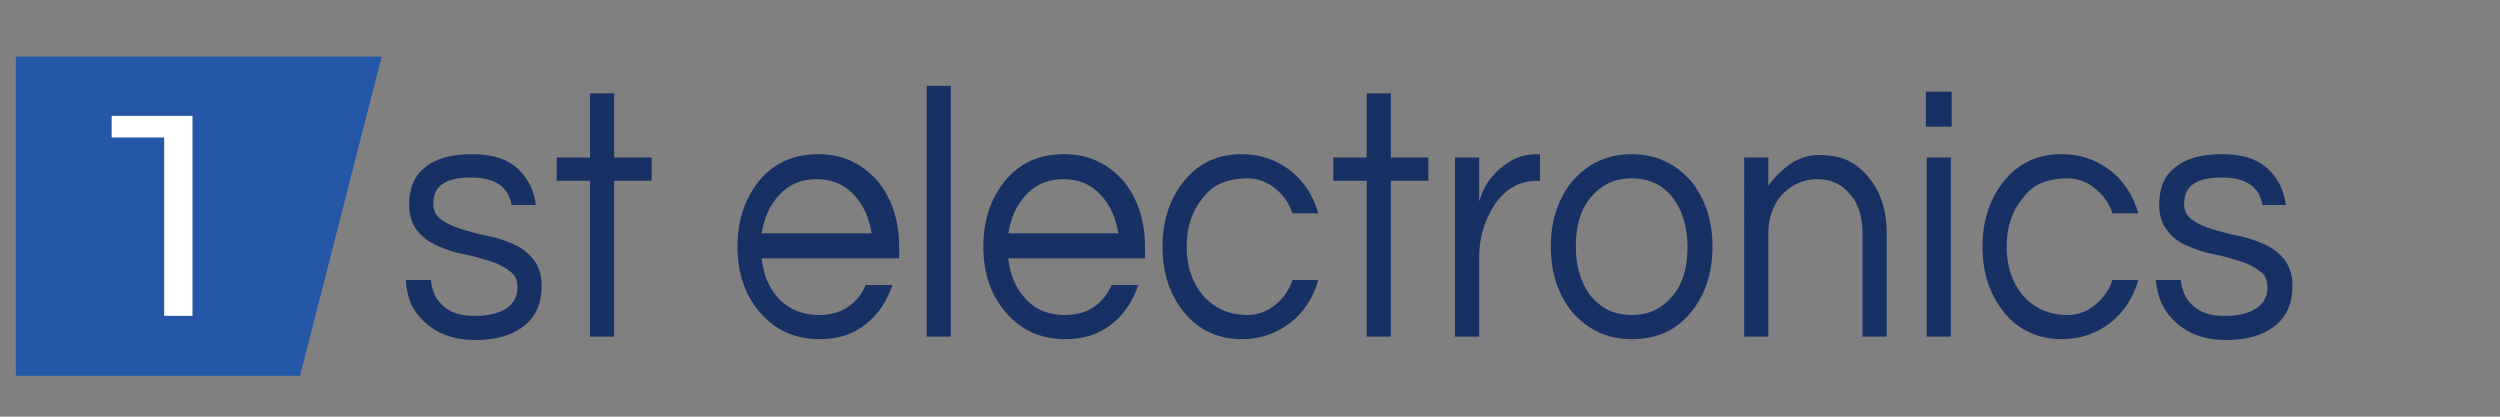 <?xml version="1.0" encoding="utf-8"?>
<!-- Generator: Adobe Illustrator 24.0.0, SVG Export Plug-In . SVG Version: 6.00 Build 0)  -->
<svg version="1.1" id="图层_1" xmlns="http://www.w3.org/2000/svg" xmlns:xlink="http://www.w3.org/1999/xlink" x="0px" y="0px"
	 viewBox="0 0 300 50" style="enable-background:new 0 0 300 50;" xml:space="preserve">
<rect x="0" y="0" width="300" height="50" fill="#808080" stroke="none"/>
<style type="text/css">
	.st0{fill:#2458A7;}
	.st1{enable-background:new    ;}
	.st2{fill:#FFFFFF;}
	.st3{fill:#183165;}
</style>
<polygon class="st0" points="1.9,6.8 45.8,6.8 36,45.1 1.9,45.1 "/>
<g class="st1">
	<path class="st2" d="M23.1,13.9v24h-3.4V16.5h-6.3v-2.6H23.1z"/>
</g>
<g>
	<path class="st3" d="M61.4,24.7c-0.3-2.2-1.9-3.4-4.9-3.4s-4.5,1-4.5,3.1c0,0.9,0.3,1.5,1,2c0.6,0.4,1.4,0.8,2.4,1.1s2,0.6,3.1,0.8
		c1.1,0.2,2.2,0.6,3.1,1c1,0.4,1.8,1.1,2.4,1.8c0.6,0.8,1,1.8,1,3.2c0,2.1-0.7,3.7-2.1,4.8c-1.4,1.1-3.3,1.7-5.8,1.7
		c-2.6,0-4.6-0.7-6.2-2.2c-1.4-1.3-2.1-2.9-2.2-5h3c0.2,2,1.2,3.3,3,4c0.7,0.2,1.3,0.3,2,0.3c0.7,0,1.3,0,1.8-0.1
		c0.6-0.1,1.1-0.2,1.7-0.5c1.2-0.5,1.9-1.5,1.9-2.8c0-0.9-0.3-1.6-1-2c-0.6-0.5-1.4-0.9-2.4-1.2s-2-0.6-3.1-0.8
		c-1.1-0.2-2.2-0.6-3.1-1s-1.8-1-2.4-1.8c-0.6-0.7-1-1.8-1-3.1c0-2,0.6-3.5,1.9-4.5c1.3-1.1,3.2-1.6,5.7-1.6c2.4,0,4.3,0.6,5.6,1.9
		c1.1,1.1,1.8,2.5,2,4.2H61.4z"/>
	<path class="st3" d="M70.8,40.4V21.7h-4v-2.8h4v-7.7h2.9v7.7h4.5v2.8h-4.5v18.7H70.8z"/>
	<path class="st3" d="M98.3,37.8c2.6,0,4.5-1.2,5.6-3.6h3.2c-0.7,2-1.7,3.5-3.2,4.7c-1.5,1.2-3.3,1.8-5.6,1.8
		c-2.9,0-5.3-1.1-7.1-3.2c-1.8-2.1-2.7-4.7-2.7-7.9c0-3.2,0.9-5.8,2.6-7.9c1.8-2.2,4.2-3.2,7.1-3.2c2.9,0,5.2,1.1,7.1,3.2
		c1.7,2.1,2.6,4.7,2.6,7.9V31H91.4c0.2,2,0.9,3.6,2.1,4.9C94.8,37.2,96.4,37.8,98.3,37.8z M98,21.5c-1.8,0-3.3,0.6-4.5,1.9
		c-1.1,1.2-1.8,2.7-2.1,4.6h13.2c-0.3-1.9-1-3.4-2.1-4.6C101.3,22.1,99.8,21.5,98,21.5z"/>
	<path class="st3" d="M114.1,40.4h-2.9V10.3h2.9V40.4z"/>
	<path class="st3" d="M127.8,37.8c2.6,0,4.5-1.2,5.6-3.6h3.2c-0.7,2-1.7,3.5-3.2,4.7c-1.5,1.2-3.3,1.8-5.6,1.8
		c-2.9,0-5.3-1.1-7.1-3.2c-1.8-2.1-2.7-4.7-2.7-7.9c0-3.2,0.9-5.8,2.6-7.9c1.8-2.2,4.2-3.2,7.1-3.2c2.9,0,5.2,1.1,7.1,3.2
		c1.7,2.1,2.6,4.7,2.6,7.9V31H121c0.2,2,0.9,3.6,2.1,4.9C124.3,37.2,125.9,37.8,127.8,37.8z M127.6,21.5c-1.8,0-3.3,0.6-4.5,1.9
		c-1.1,1.2-1.8,2.7-2.1,4.6h13.2c-0.3-1.9-1-3.4-2.1-4.6C130.9,22.1,129.4,21.5,127.6,21.5z"/>
	<path class="st3" d="M149.7,37.8c1.2,0,2.3-0.4,3.3-1.2c1-0.8,1.7-1.8,2.1-3h3.1c-0.6,2.1-1.7,3.8-3.3,5.1c-1.7,1.3-3.6,2-5.9,2
		c-2.8,0-5.2-1.1-6.9-3.2c-1.7-2.1-2.6-4.7-2.6-7.9c0-3.2,0.9-5.8,2.6-7.9c1.8-2.2,4.1-3.2,6.9-3.2c2.3,0,4.2,0.7,5.9,2
		c1.6,1.3,2.7,3,3.3,5.1h-3.1c-0.4-1.2-1.1-2.2-2.1-3c-1-0.8-2.1-1.2-3.3-1.2c-1.2,0-2.3,0.2-3.2,0.6c-0.9,0.4-1.6,1-2.2,1.8
		c-1.3,1.6-1.9,3.5-1.9,5.8c0,2.3,0.6,4.2,1.9,5.8C145.7,37,147.5,37.8,149.7,37.8z"/>
	<path class="st3" d="M164,40.4V21.7h-4v-2.8h4v-7.7h2.9v7.7h4.5v2.8h-4.5v18.7H164z"/>
	<path class="st3" d="M184.8,18.5v3.2h-0.3c-2.1,0-3.8,0.9-5.1,2.8c-1.2,1.8-1.9,3.9-1.9,6.4v9.5h-2.9V18.9h2.9v5.3
		c0.6-2.2,2-3.9,4-5c0.9-0.5,1.9-0.7,3.1-0.7H184.8z"/>
	<path class="st3" d="M195.8,18.5c2.9,0,5.2,1.1,7.1,3.2c1.7,2.1,2.6,4.7,2.6,7.9c0,3.2-0.9,5.8-2.6,7.9c-1.8,2.2-4.2,3.2-7.1,3.2
		s-5.2-1.1-7.1-3.2c-1.7-2.1-2.6-4.7-2.6-7.9c0-3.2,0.9-5.8,2.6-7.9C190.6,19.6,192.9,18.5,195.8,18.5z M195.8,37.8
		c2.1,0,3.7-0.8,5-2.4c1.2-1.5,1.7-3.4,1.7-5.8c0-2.3-0.6-4.3-1.7-5.8c-1.2-1.6-2.9-2.4-5-2.4c-2.1,0-3.7,0.8-5,2.4
		c-1.2,1.5-1.7,3.4-1.7,5.8c0,2.3,0.6,4.3,1.7,5.8C192.1,37,193.7,37.8,195.8,37.8z"/>
	<path class="st3" d="M212.2,18.9v3.4c0.7-1,1.6-1.9,2.6-2.6c1-0.7,2.2-1.1,3.5-1.1c1.3,0,2.4,0.2,3.3,0.6c0.9,0.4,1.7,1,2.4,1.8
		c1.6,1.8,2.4,4.1,2.4,6.9v12.5h-2.9V28c0-2-0.5-3.6-1.5-4.7c-1-1.2-2.3-1.8-3.9-1.8c-1.6,0-3,0.6-4.2,1.8c-1.1,1.2-1.7,2.8-1.7,4.7
		v12.4h-2.9V18.9H212.2z"/>
	<path class="st3" d="M234.2,11v4.2h-3.1V11H234.2z M231.2,18.9h2.9v21.5h-2.9V18.9z"/>
	<path class="st3" d="M248.1,37.8c1.2,0,2.3-0.4,3.3-1.2c1-0.8,1.7-1.8,2.1-3h3.1c-0.6,2.1-1.7,3.8-3.3,5.1c-1.7,1.3-3.6,2-5.9,2
		c-2.8,0-5.2-1.1-6.9-3.2c-1.7-2.1-2.6-4.7-2.6-7.9c0-3.2,0.9-5.8,2.6-7.9c1.8-2.2,4.1-3.2,6.9-3.2c2.3,0,4.2,0.7,5.9,2
		c1.6,1.3,2.7,3,3.3,5.1h-3.1c-0.4-1.2-1.1-2.2-2.1-3c-1-0.8-2.1-1.2-3.3-1.2c-1.2,0-2.3,0.2-3.2,0.6c-0.9,0.4-1.6,1-2.2,1.8
		c-1.3,1.6-1.9,3.5-1.9,5.8c0,2.3,0.6,4.2,1.9,5.8C244.1,37,245.9,37.8,248.1,37.8z"/>
	<path class="st3" d="M271.5,24.7c-0.3-2.2-1.9-3.4-4.9-3.4s-4.5,1-4.5,3.1c0,0.9,0.3,1.5,1,2s1.4,0.8,2.4,1.1c1,0.3,2,0.6,3.1,0.8
		c1.1,0.2,2.2,0.6,3.1,1c1,0.4,1.8,1.1,2.4,1.8c0.6,0.8,1,1.8,1,3.2c0,2.1-0.7,3.7-2.1,4.8c-1.4,1.1-3.3,1.7-5.8,1.7
		c-2.6,0-4.6-0.7-6.2-2.2c-1.4-1.3-2.1-2.9-2.3-5h3c0.2,2,1.2,3.3,3,4c0.7,0.2,1.3,0.3,2,0.3s1.3,0,1.8-0.1c0.6-0.1,1.1-0.2,1.7-0.5
		c1.2-0.5,1.9-1.5,1.9-2.8c0-0.9-0.3-1.6-1-2c-0.6-0.5-1.4-0.9-2.4-1.2c-1-0.3-2-0.6-3.1-0.8s-2.2-0.6-3.1-1c-1-0.4-1.8-1-2.4-1.8
		c-0.6-0.7-1-1.8-1-3.1c0-2,0.6-3.5,1.9-4.5c1.3-1.1,3.2-1.6,5.7-1.6c2.4,0,4.3,0.6,5.6,1.9c1.1,1.1,1.8,2.5,2,4.2H271.5z"/>
</g>
</svg>
